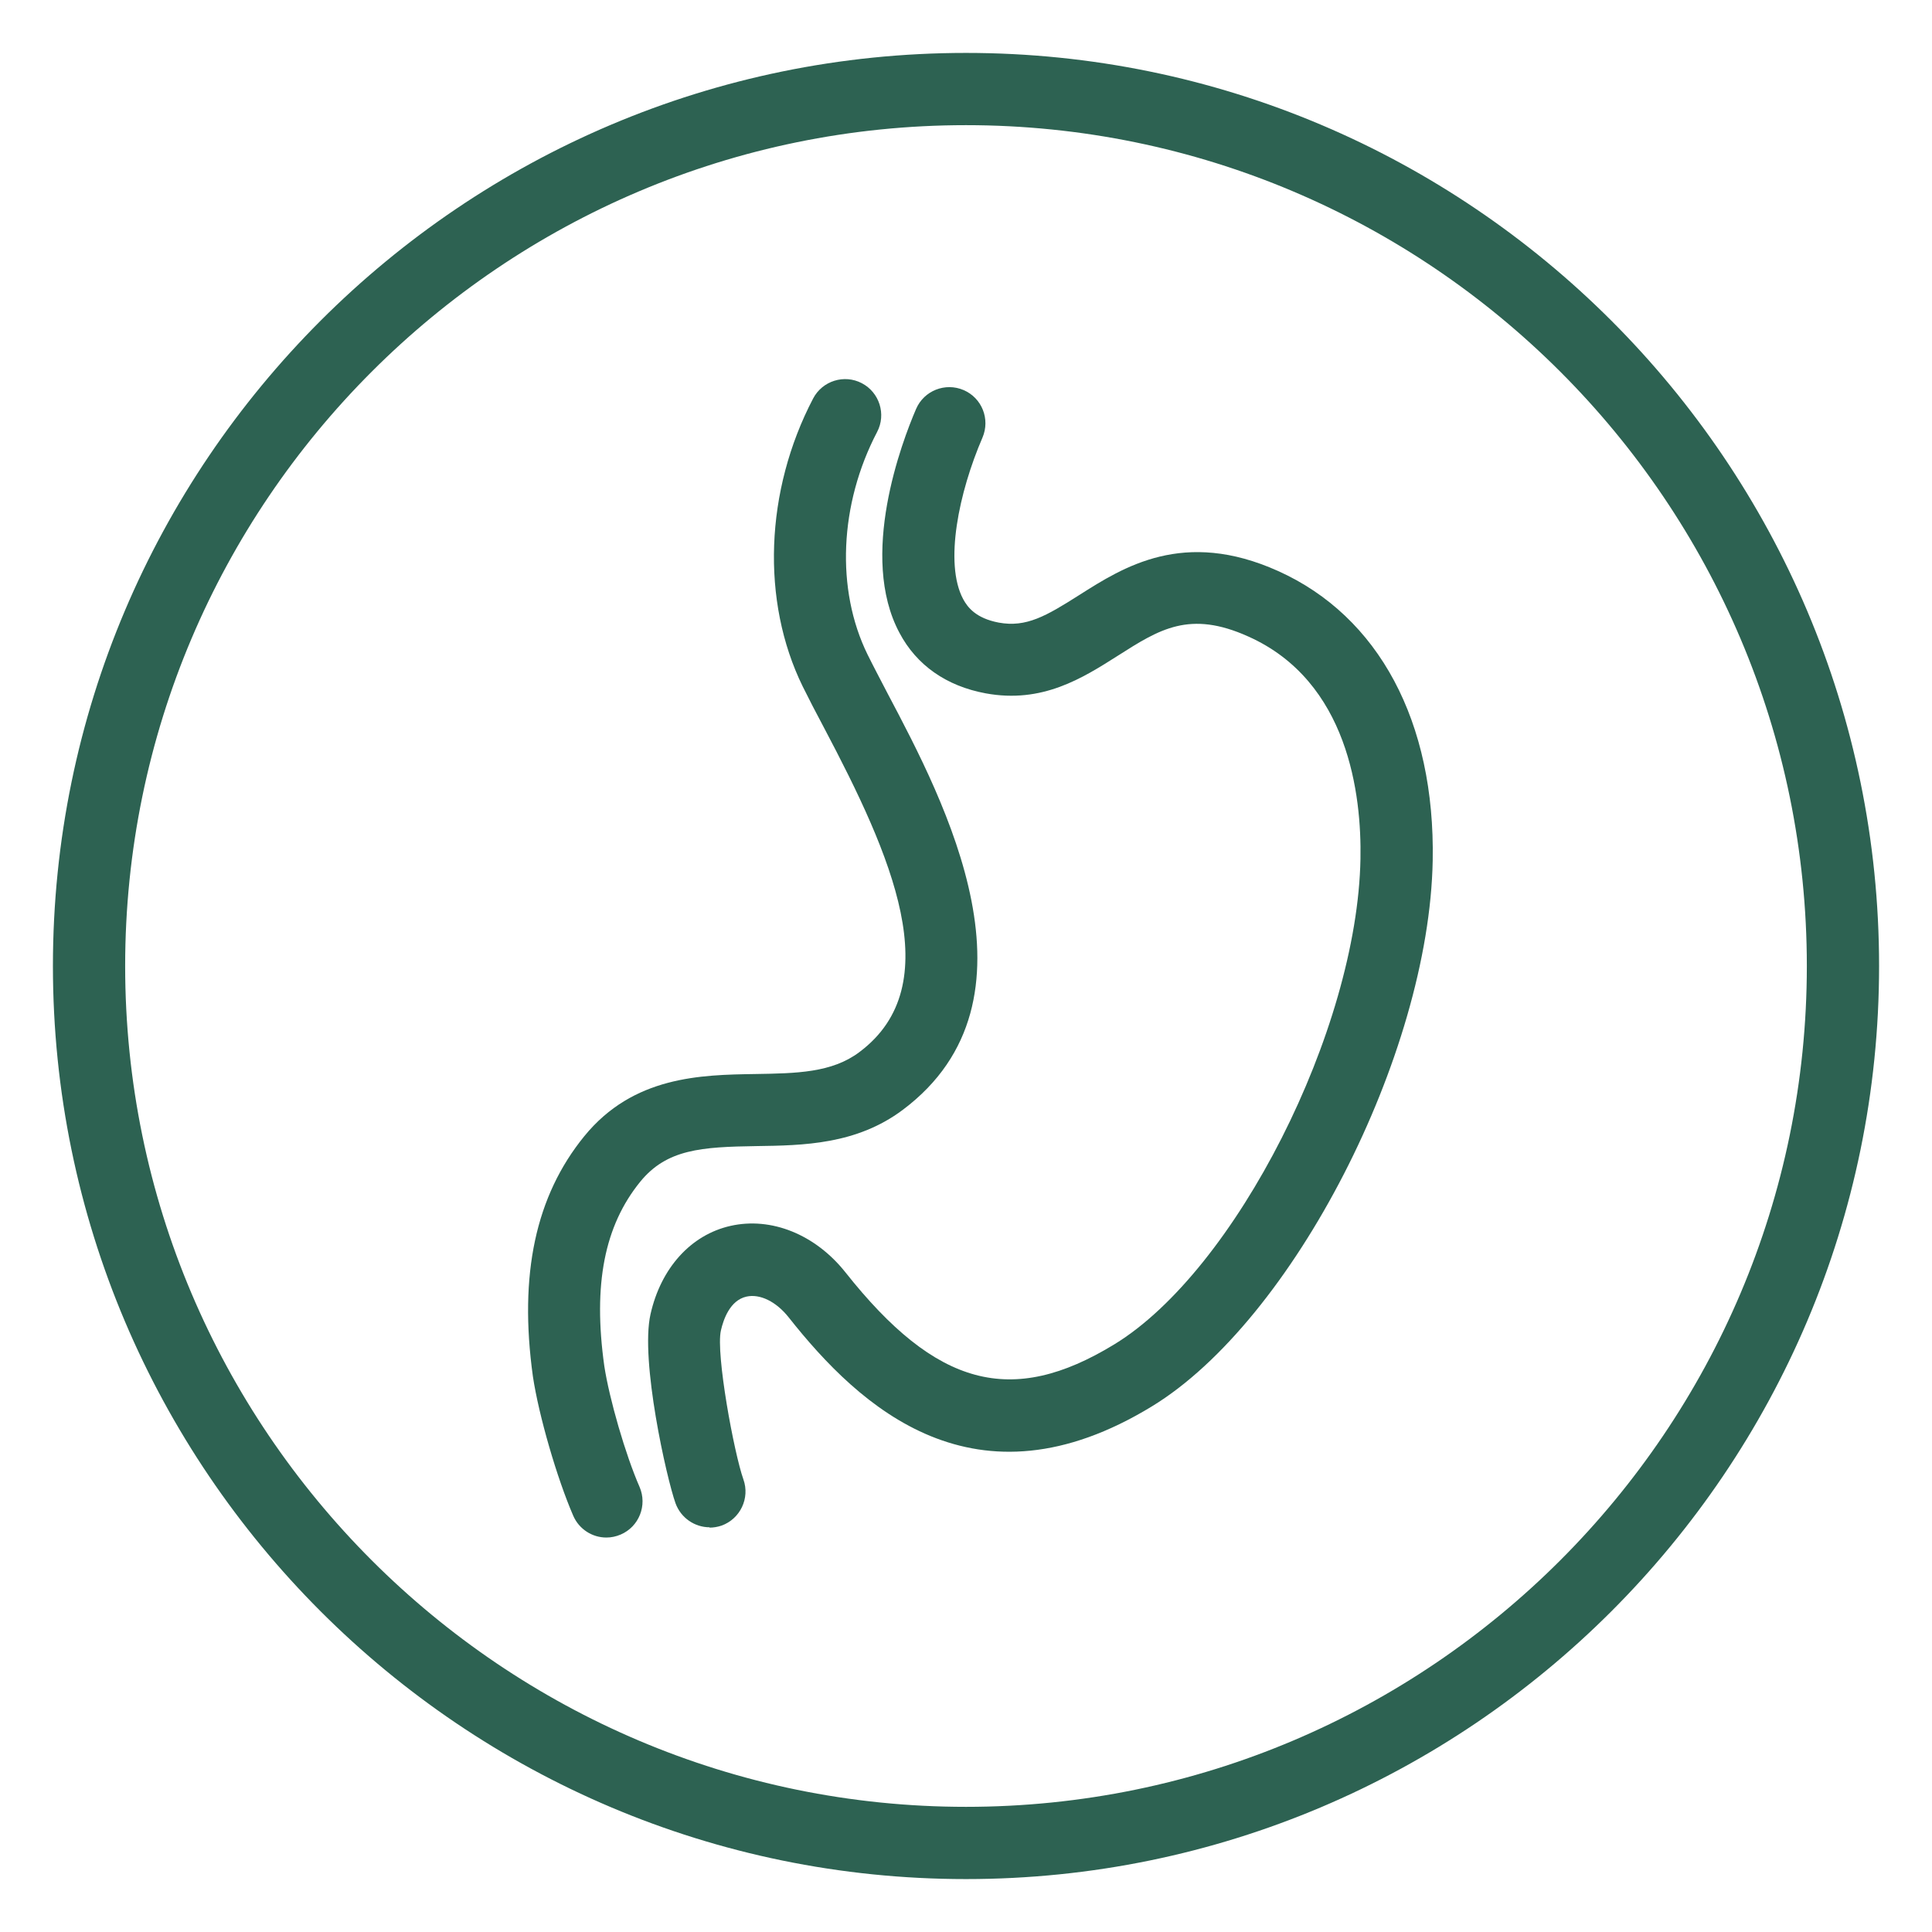 <svg xmlns="http://www.w3.org/2000/svg" fill="none" viewBox="0 0 115 115" height="115" width="115">
<path fill="#2D6252" d="M42.24 90.91C41.36 90.91 40.53 90.36 40.21 89.48C39.68 88 38.1 80.98 38.72 78.23C39.34 75.47 41.13 73.5 43.48 72.97C45.91 72.42 48.53 73.48 50.32 75.73C55.72 82.55 60.21 83.76 66.33 80.02C73.54 75.62 80.8 61.3 80.98 51.12C81.05 47.33 80.27 40.56 74.31 37.89C70.81 36.31 69.02 37.45 66.54 39.03C64.43 40.37 62.04 41.89 58.67 41.27C56.34 40.84 54.56 39.6 53.54 37.67C51.1 33.11 53.68 26.31 54.53 24.34C55 23.25 56.27 22.75 57.36 23.22C58.45 23.69 58.95 24.95 58.48 26.05C57.08 29.29 56.19 33.52 57.33 35.66C57.59 36.14 58.08 36.8 59.45 37.06C61.09 37.36 62.27 36.67 64.24 35.42C66.87 33.75 70.46 31.46 76.08 33.99C82.08 36.69 85.43 42.97 85.28 51.22C85.07 62.8 76.95 78.6 68.57 83.71C58.04 90.14 51.18 83.77 46.95 78.42C46.2 77.47 45.23 77 44.43 77.18C43.45 77.4 43.06 78.54 42.91 79.2C42.6 80.58 43.69 86.48 44.25 88.06C44.65 89.18 44.06 90.41 42.95 90.81C42.71 90.89 42.47 90.93 42.23 90.93L42.24 90.91Z"></path>
<path fill="#2D6252" d="M36.09 91.52C35.26 91.52 34.47 91.03 34.12 90.22C33.15 87.98 32.07 84.26 31.72 81.93C30.88 75.86 31.88 71.19 34.78 67.63C37.7 64.05 41.72 63.98 44.95 63.93C47.4 63.89 49.52 63.86 51.16 62.62C56.5 58.62 53.05 50.89 49.05 43.32C48.57 42.42 48.14 41.59 47.78 40.86C45.29 35.78 45.53 29.21 48.4 23.72C48.95 22.67 50.25 22.26 51.3 22.81C52.35 23.36 52.76 24.66 52.21 25.71C49.96 30.01 49.74 35.09 51.64 38.96C51.98 39.65 52.4 40.44 52.85 41.31C56.21 47.67 62.46 59.52 53.74 66.06C50.98 68.13 47.82 68.18 45.02 68.22C41.76 68.27 39.69 68.4 38.11 70.34C35.98 72.96 35.29 76.45 35.97 81.31C36.27 83.27 37.23 86.59 38.07 88.51C38.54 89.6 38.04 90.87 36.95 91.34C36.67 91.46 36.38 91.52 36.1 91.52H36.09Z"></path>
<path fill="#2D6252" d="M57.5 111.85C27.53 111.85 3.15 87.47 3.15 57.5C3.15 27.53 27.53 3.15 57.5 3.15C87.47 3.15 111.85 27.53 111.85 57.5C111.85 87.47 87.47 111.85 57.5 111.85ZM57.5 7.45C29.9 7.45 7.45 29.9 7.45 57.5C7.45 85.1 29.9 107.55 57.5 107.55C85.1 107.55 107.55 85.1 107.55 57.5C107.55 29.9 85.1 7.45 57.5 7.45Z"></path>
</svg>
